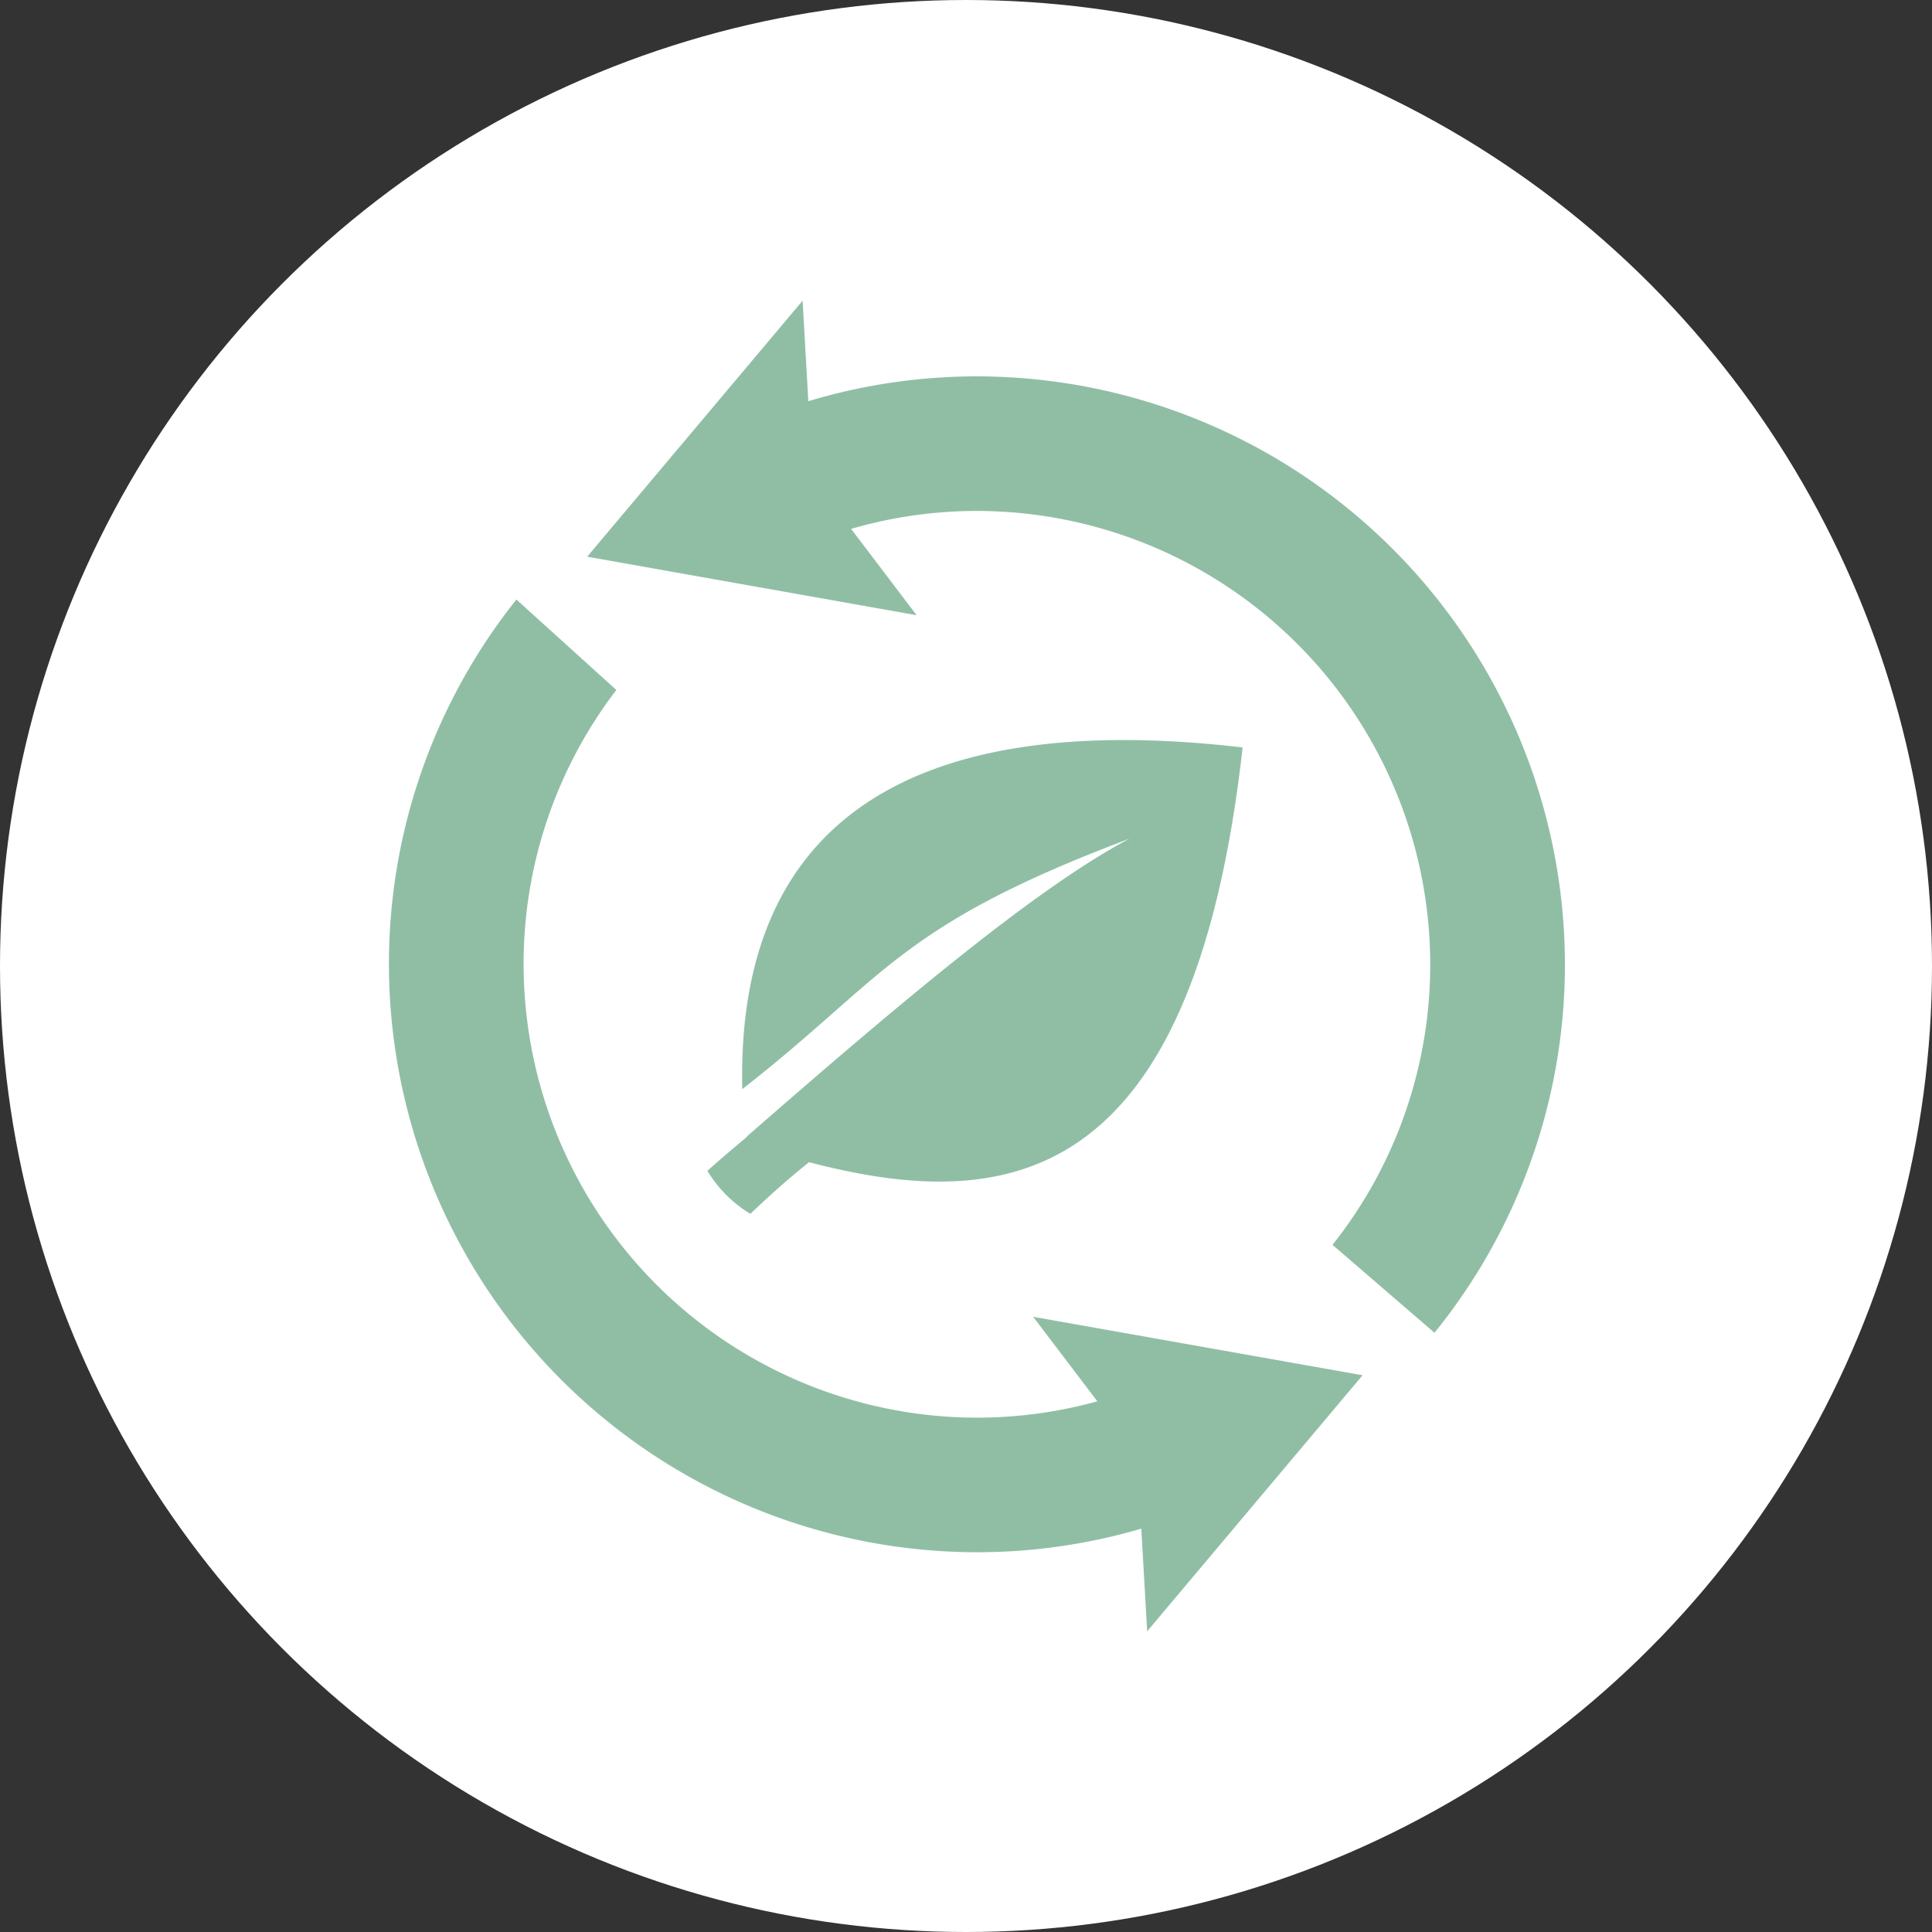 <?xml version="1.0" encoding="UTF-8"?>
<svg xmlns="http://www.w3.org/2000/svg" xmlns:xlink="http://www.w3.org/1999/xlink" width="87" height="87" viewBox="0 0 87 87">
  <rect x="0" y="0" width="87" height="87" fill="#333333" stroke="none"/>
  <defs>
    <clipPath id="clip-path">
      <path id="Tracciato_485" data-name="Tracciato 485" d="M0-67.637H52.951v-59.922H0Z" transform="translate(0 127.559)" fill="#90bea5"></path>
    </clipPath>
  </defs>
  <g id="Raggruppa_307" data-name="Raggruppa 307" transform="translate(-2506 -3244)">
    <circle id="Ellisse_7" data-name="Ellisse 7" cx="43.5" cy="43.5" r="43.5" transform="translate(2506 3244)" fill="#fff"></circle>
    <g id="Raggruppa_301" data-name="Raggruppa 301" transform="translate(2523.518 3257.539)">
      <g id="Raggruppa_87" data-name="Raggruppa 87" clip-path="url(#clip-path)">
        <g id="Raggruppa_84" data-name="Raggruppa 84" transform="translate(0 13.458)">
          <path id="Tracciato_482" data-name="Tracciato 482" d="M-36-40.754a20.307,20.307,0,0,1-5.419.737A20.438,20.438,0,0,1-61.836-60.432,20.3,20.3,0,0,1-57.66-72.786l-4.5-4.073A26.333,26.333,0,0,0-67.9-60.432,26.506,26.506,0,0,0-41.42-33.957a26.313,26.313,0,0,0,7.4-1.062l.264,4.623,9.7-11.531L-38.89-44.56Z" transform="translate(67.896 76.859)" fill="#90bea5"></path>
        </g>
        <g id="Raggruppa_85" data-name="Raggruppa 85" transform="translate(14.336 19.785)">
          <path id="Tracciato_483" data-name="Tracciato 483" d="M-2-20.173c-.271.228-1.565,1.319-1.775,1.533a5.716,5.716,0,0,0,1.932,1.933C-1.119-17.4-.19-18.242.8-19.033,9.7-16.706,18.1-17.824,20.324-37.71c-14.576-1.7-22.81,3.066-22.531,15.387C4.254-27.36,4.754-29.66,15.226-33.6,10.969-31.35,4.712-26.049-2-20.191Z" transform="translate(3.778 38.044)" fill="#90bea5"></path>
        </g>
        <g id="Raggruppa_86" data-name="Raggruppa 86" transform="translate(8.925 0)">
          <path id="Tracciato_484" data-name="Tracciato 484" d="M-19.811-3.847a26.343,26.343,0,0,0-7.594,1.118l-.258-4.527-9.7,11.529,14.834,2.635-2.95-3.887a20.326,20.326,0,0,1,5.667-.808A20.439,20.439,0,0,1,.6,22.629a20.306,20.306,0,0,1-4.4,12.633L.791,39.221A26.327,26.327,0,0,0,6.665,22.629,26.507,26.507,0,0,0-19.811-3.847" transform="translate(37.362 7.256)" fill="#90bea5"></path>
        </g>
      </g>
    </g>
  </g>
</svg>
